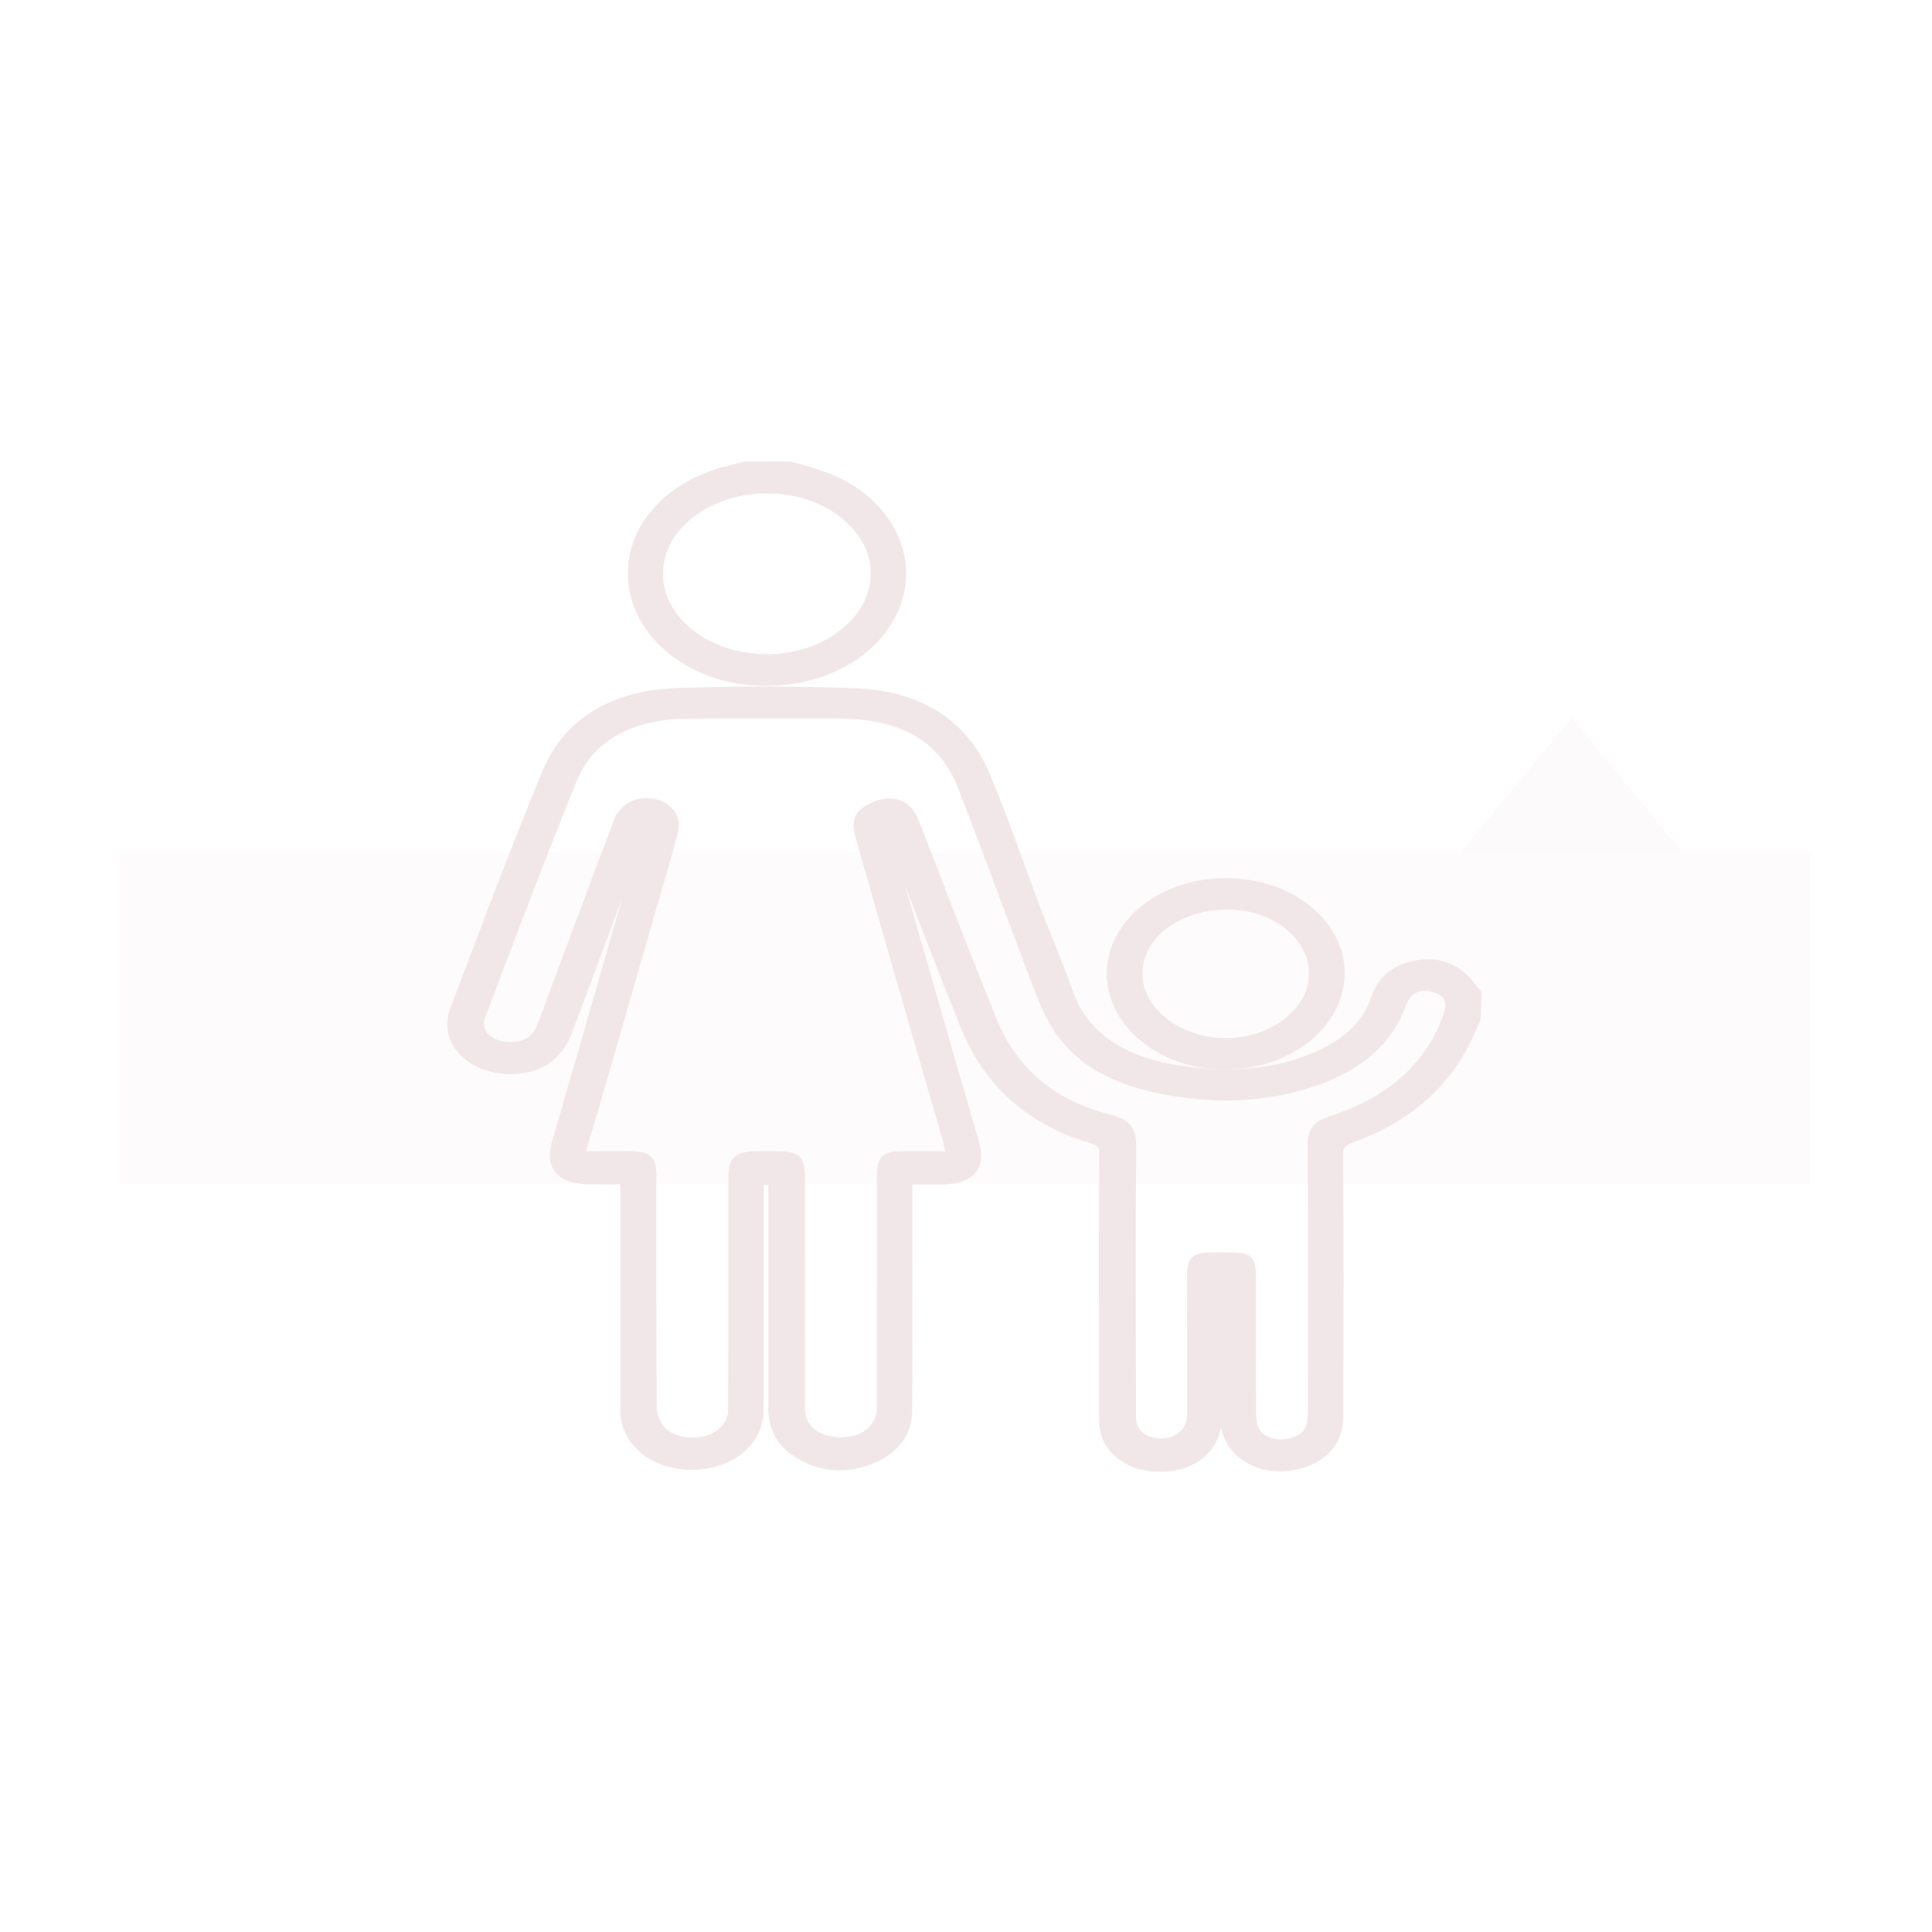 <?xml version="1.0" standalone="no"?><!DOCTYPE svg PUBLIC "-//W3C//DTD SVG 1.1//EN" "http://www.w3.org/Graphics/SVG/1.1/DTD/svg11.dtd"><svg t="1699935525804" class="icon" viewBox="0 0 1024 1024" version="1.1" xmlns="http://www.w3.org/2000/svg" p-id="2831" xmlns:xlink="http://www.w3.org/1999/xlink" width="48" height="48"><path d="M63.3 451.5h896v175.9h-896z" fill="#f2e7e8" fill-opacity=".199" p-id="2832"></path><path d="M833 380.4l-58.6 71.1h117.2z" fill="#f2e7e8" fill-opacity=".201" p-id="2833"></path><path d="M63.3 64.2h896v896h-896z" fill="#f2e7e8" fill-opacity="0" p-id="2834"></path><path d="M640.9 566.3c2.9 0.3 5.8 0.5 8.8 0.5h0.1c2.6 0 5.2-0.2 7.7-0.5-5.3 0.4-10.9 0.3-16.6 0z" fill="#f2e7e8" p-id="2835"></path><path d="M784.9 525l-1.5-1.2c-7.3-11.1-17.8-16.5-29.8-15.2-13.8 1.5-22.9 8.1-26.7 19.7-5 15-17.7 25.7-38.8 32.7-9.5 3.2-19.7 5-30.6 5.4-2.5 0.3-5.1 0.5-7.7 0.5h-0.1c-3 0-5.9-0.2-8.8-0.5-4.3-0.3-8.6-0.7-13-1.3-31.5-4.2-51.4-17.5-59.3-39.8-3.1-8.9-6.6-17.6-10.1-26.4-2.3-5.7-4.7-11.5-6.9-17.3-3.1-8.2-6.1-16.5-9.1-24.6-5.6-15.4-11.4-31.3-17.8-46.7-11.9-28.4-36.5-44.2-70.9-45.5-30.9-1.2-63-1.2-95.8-0.1-34.2 1.3-59.2 16.7-70.3 43.5-17.3 41.8-33.4 84.7-49.2 126.8-2.6 7.2-1.7 14.7 2.9 21 6 8.6 17.7 13.5 30.2 13.3 15.5-0.4 26.5-8 31.7-22.2l16-42.9c3.5-9.5 7-18.8 10.5-28.3-6.9 24.2-13.9 48.5-20.9 72.7l-16.5 57.1c-1.7 6.2-1.2 11.3 1.6 15.2 3.4 4.6 9.7 6.8 19.2 6.8 4.4 0.1 8.7 0.1 13.2 0.1l2.4-0.1v118c0 3.7 0.1 7.1 1.3 10.6 5.1 15.2 22.2 24.4 41.3 22.5 19.5-1.9 33.3-14.8 33.3-31.2 0.1-27.9 0.1-55.8 0.1-83.8v-35.7h2.4v67.1c0 16.9 0.1 33.8 0 50.8-0.1 11.3 4.6 20.2 14.1 26.2 12.2 7.8 26 9.2 39.8 4.1 18.5-6.8 22.4-19.5 22.4-28.9 0.2-28 0.1-56 0.1-84.1v-35.5H498c9.7 0 16-2.2 19.4-6.8 2.9-3.9 3.4-9.2 1.5-15.7l-11.1-38.4c-9.4-32.5-18.8-65.1-28.1-97.6 1.4 3.7 2.7 7.3 4.2 11 8.3 21.5 16.7 43 25.3 64.3 12.2 30.5 35 51.1 68 61.1 5.4 1.6 5.4 2.9 5.4 6-0.2 37.2-0.2 74.4-0.1 111.7v25c0 3 0 6.1 0.5 9.4 1.8 11.9 13.8 21.3 28.5 22.2 1.1 0.1 2.1 0.1 3.3 0.1 9.8 0 18.3-3 24.3-8.6 4.3-4 7-9.1 8.1-15 0.2 0.9 0.4 1.7 0.6 2.5 2.9 11.6 14.8 20.2 29 20.8 15.4 0.5 28.9-6.8 33.2-18.1 1.8-4.7 2-9.8 2-13.1 0.1-45.6 0.2-91.1-0.1-136.7 0-3.3 0.2-4.6 5.3-6.4 27.3-9.8 47.4-26.2 59.9-48.7 2-3.7 3.8-7.5 5.5-11.3l2.2-5.1 0.4-13-0.3-2.4zM486 557.3l13.1 45.1c0.7 2.4 1.2 4.9 1.8 7.7h-20.7c-10.9 0.1-15.4 1.3-15.4 13l-0.1 122.9c0 9-6.7 15.1-17.2 15.7-6.9 0.4-12.8-1.3-16.6-4.9-2.7-2.5-4.2-6-4.2-10-0.1-28.7-0.1-57.4 0-86.1v-34.9c0-14.4-3.1-15.7-18.6-15.7-10.2 0-15 0-18.3 2.7-3.8 3-3.8 7.7-3.8 15.7v32.4c0 28.7 0 57.4-0.1 86.2 0 6.7-4.9 12.2-12.9 14.2-8.3 1.9-17.5-0.4-21.4-5.6-2.1-2.9-3.5-6.6-3.5-10-0.2-31-0.2-62-0.2-93.1v-29.2c0-11.4-3.8-13.2-15.8-13.3h-3.4c-5.5 0-11 0-16.5 0.1-0.7 0-1.2-0.1-1.6-0.1 0.1-0.1 0.1-0.3 0.1-0.4C321.1 575 331 540.2 341 505.5l10.7-37.2c2.6-9 5.3-17.9 7.6-26.9 1-4 0.5-7.6-1.4-10.8-2.2-3.7-6.3-6.2-11.5-7.2-8.6-1.7-16.7 2.2-20.4 9.8-0.5 1-0.9 2.1-1.5 4l-9.6 25.3c-9.9 26.5-19.9 53-29.6 79.5-2.4 6.5-5.8 9.3-12.1 10.1-6.2 0.8-12.1-1-15-4.8-1.8-2.2-2.2-5-1.1-7.9l6-15.8c13.7-36.2 27.9-73.6 42.8-110.2 8.6-20.7 29.3-32.3 58.7-32.5 19.3-0.2 38.8-0.1 58.1-0.1h20.8c34 0.1 54.5 11.8 64.3 36.9 8.1 21 16.1 42.1 23.9 63.1 5.1 13.8 10.3 27.8 15.6 41.6 3.1 7.9 6.1 15.7 10.7 22.9 10.4 16.6 27.9 27.8 52.2 33.4 32.1 7.2 62.1 5.9 89.3-3.9 23.5-8.6 38.8-22.6 45.6-41.7 2.1-6.3 7-9.1 13.3-7.6 2.4 0.5 5.6 1.7 6.9 4.1 1 1.8 1 4.2 0.1 7-8.7 26.3-29.1 44.8-60.7 55.1-8.2 2.6-11.6 6.8-11.6 14.5 0.2 45.2 0.2 90.4 0.1 135.6v6.1c0 3.4-0.3 5.9-1 8-1.4 4.2-6.9 6.9-13.2 7-6.2-0.1-11-3-12.3-7.1-0.6-2-0.9-4.4-0.9-7.5-0.1-16.3-0.1-32.6-0.1-48.9v-22.6c0-11.7-3.1-13-15-13H644c-6.2 0-9.8 0.3-12.2 2.7-2.7 2.7-2.7 6.5-2.7 13.3v1.8c0.1 15.7 0.1 31.5 0.1 47.2v19.3c0 1.1 0 2.1-0.1 3.3-0.6 6.6-6.8 11.3-14.4 11-7.8-0.3-12.6-4.5-12.6-11.2v-10c-0.1-45-0.2-89.9 0.1-134.9 0-8.6-3.9-13-13.5-15.5-30-7.6-49.9-24.4-60.8-51.5-11.4-28.2-22.4-56.5-33.3-84.7l-7.6-19.7c-3.9-10.1-10.9-11.8-16.1-11.8-5.2 0.2-11.6 3-15.5 6.6-3.5 3.4-3.5 9.2-2.1 13.5C464 481.3 475 519.3 486 557.3zM457.1 260.7c-10.3-7.9-22.5-12.1-37.8-16l-24.6-0.1-3.7 0.9c-1.7 0.5-3.5 1-5.3 1.4-36 8.7-57.9 36.7-52 66.7 5.1 25.5 30.2 45.7 61.2 49.3 3.8 0.4 7.5 0.6 11.2 0.6 28.4 0 53.7-12.3 66.5-33.1 14.4-23.5 8.2-51.6-15.5-69.7z m4.4 43.6c-0.3 23.3-24.9 42.4-55 42.4-17.3 0-33.3-6.1-43.8-16.8-7.5-7.5-11.4-16.6-11.3-26.1 0.1-11.7 6.3-22.3 16.3-29.9 10-7.6 23.7-12.4 38.7-12.4 17.3 0 33.2 6.1 43.8 16.9 7.5 7.4 11.4 16.5 11.3 25.9z" fill="#f2e7e8" p-id="2836"></path><path d="M640.9 566.3c2.9 0.3 5.8 0.5 8.8 0.5h0.1c2.6 0 5.2-0.2 7.7-0.5-5.3 0.4-10.9 0.3-16.6 0z" fill="#f2e7e8" p-id="2837"></path><path d="M699 484.4c-11.9-12.1-29.9-19-49.4-19-34.6 0-62.9 22.6-63 50.4-0.1 11.6 4.9 22.9 13.8 32 10.3 10.3 24.6 16.9 40.4 18.6 5.7 0.3 11.3 0.4 16.6 0 31-3.1 55.1-24.4 55.3-50.1 0.2-11.7-4.7-23-13.7-31.9z m-14.4 52.3c-8.6 8.6-21.3 13.5-34.9 13.5h-0.1c-13.4 0-26.5-5.1-34.8-13.5-6.1-6.1-9.3-13.2-9.3-20.8 0.1-18.8 19.8-33.7 44.6-33.8 24.2-0.3 43.5 15.1 43.7 33.8 0 7.6-3.1 14.7-9.2 20.8z" fill="#f2e7e8" p-id="2838"></path></svg>